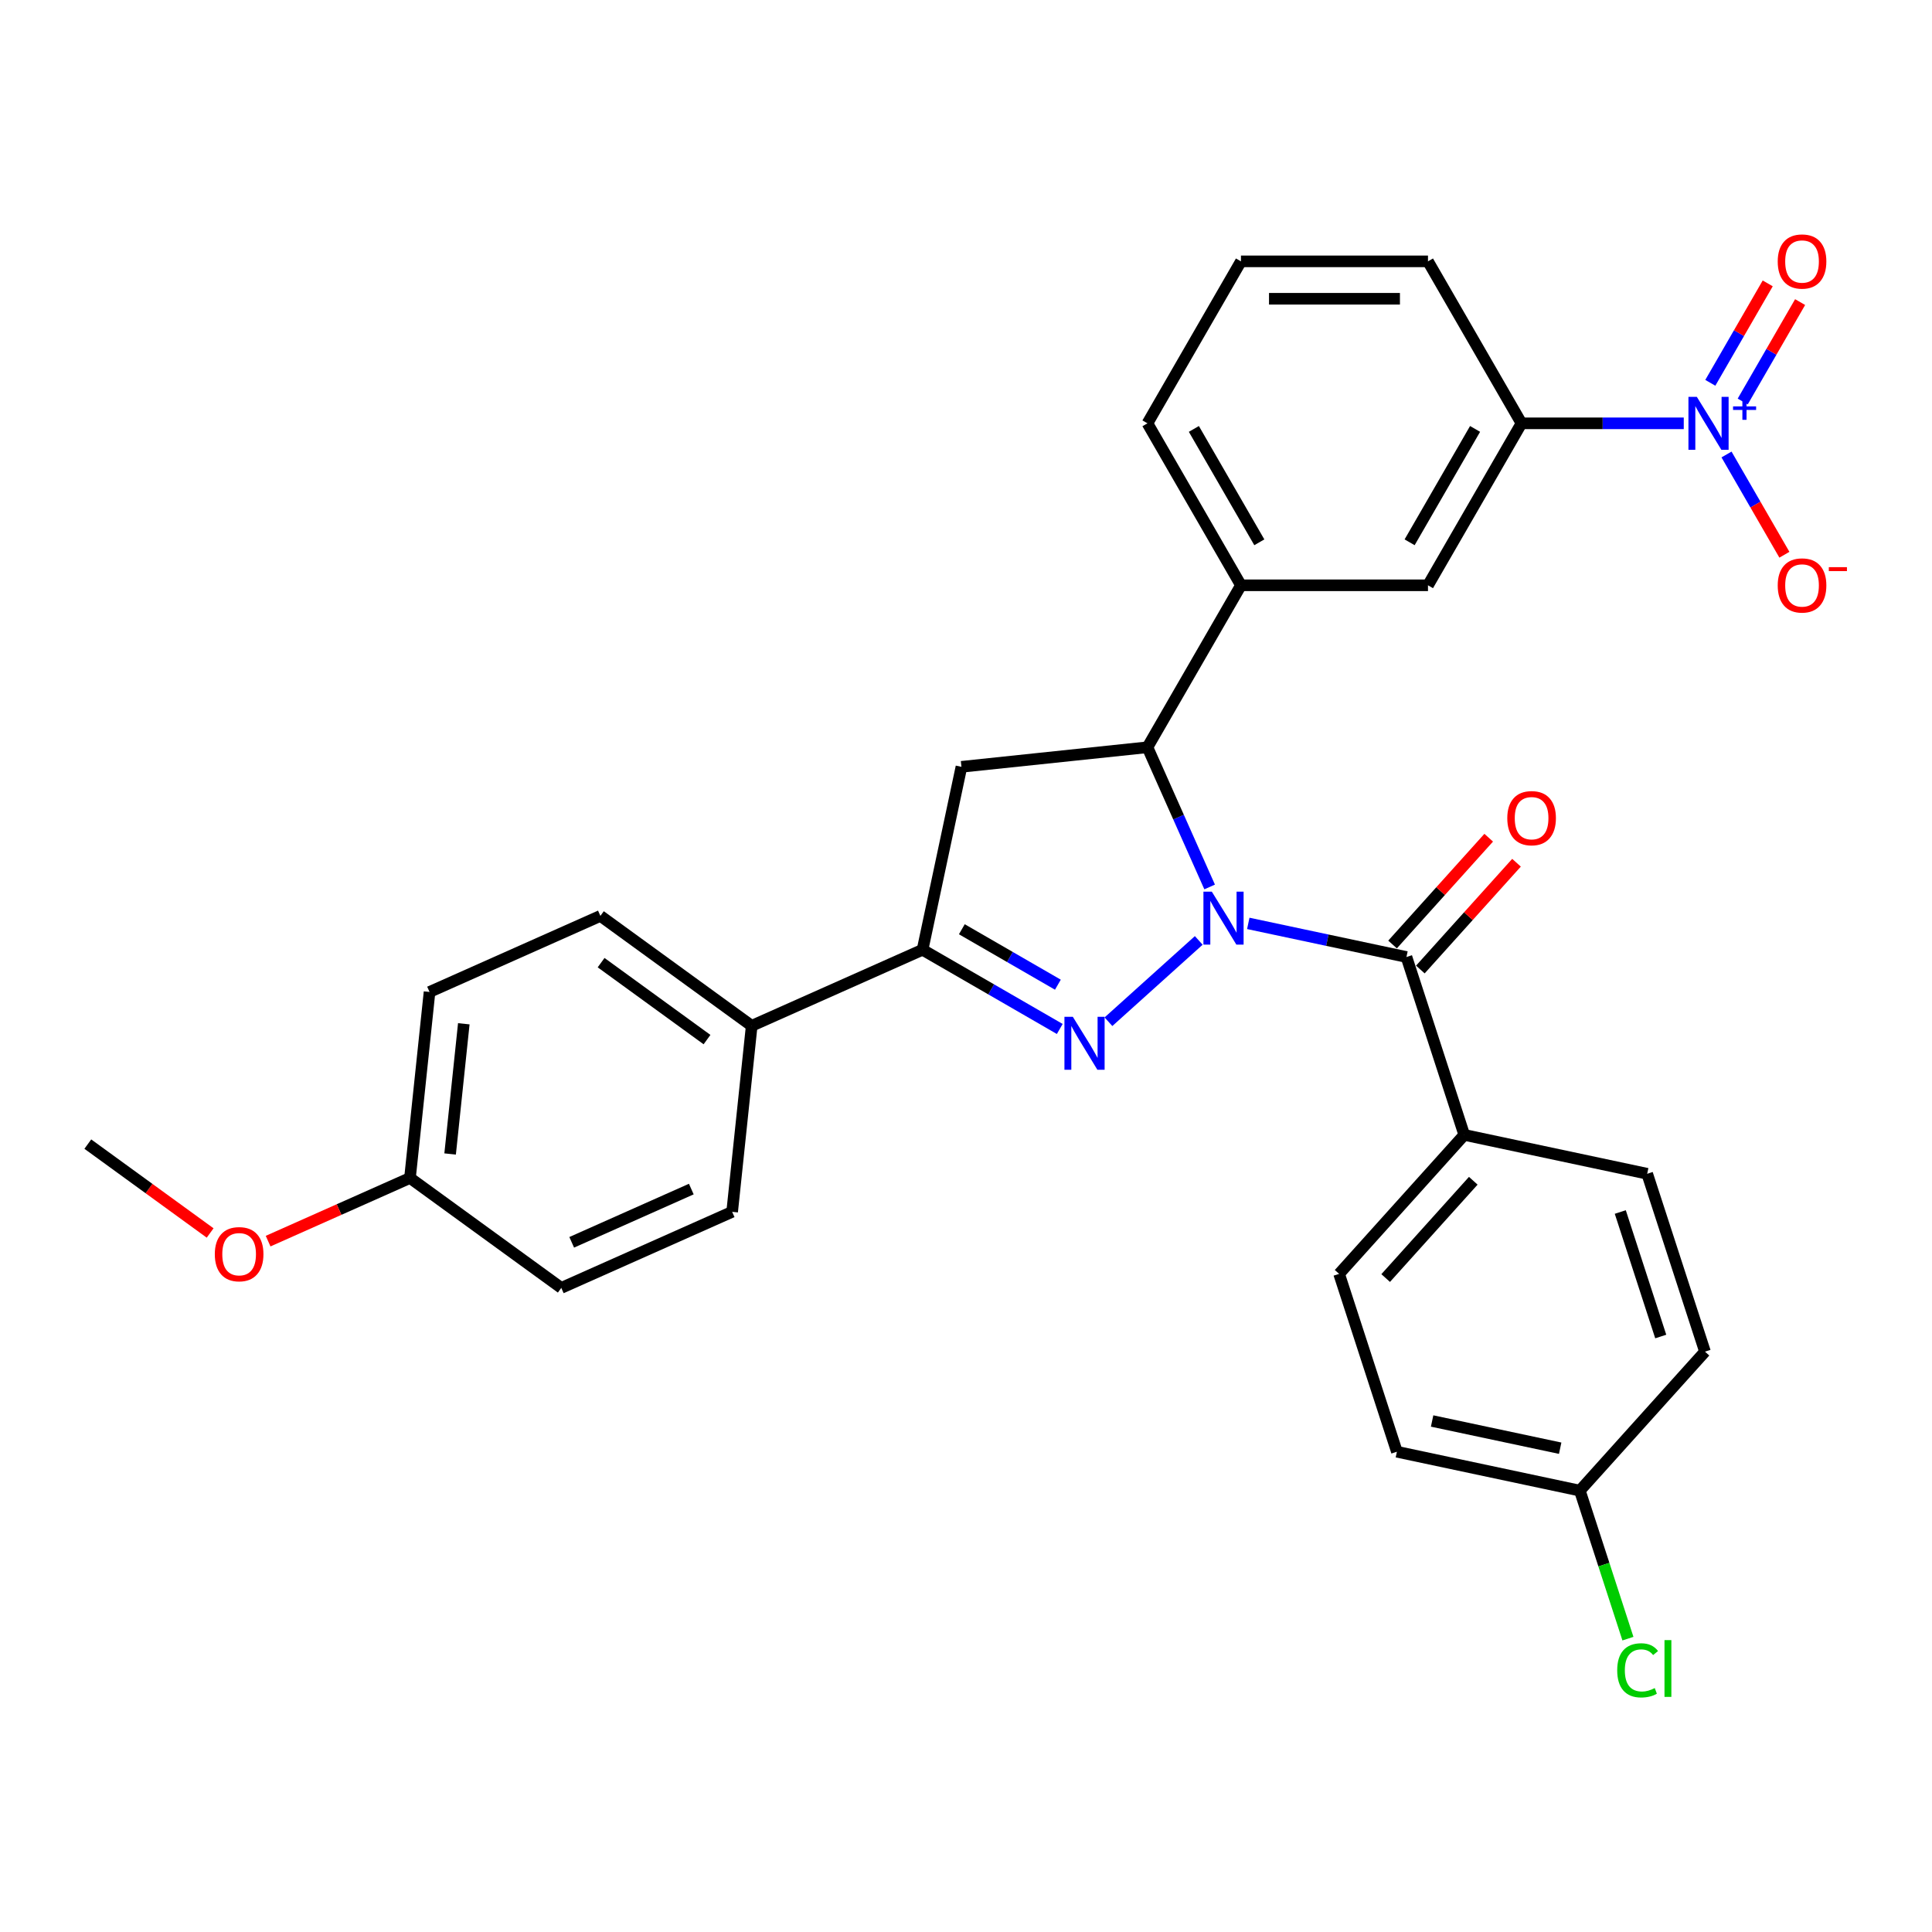 <?xml version='1.0' encoding='iso-8859-1'?>
<svg version='1.1' baseProfile='full'
              xmlns='http://www.w3.org/2000/svg'
                      xmlns:rdkit='http://www.rdkit.org/xml'
                      xmlns:xlink='http://www.w3.org/1999/xlink'
                  xml:space='preserve'
width='1000px' height='1000px' viewBox='0 0 1000 1000'>
<!-- END OF HEADER -->
<rect style='opacity:1.0;fill:#FFFFFF;stroke:none' width='1000' height='1000' x='0' y='0'> </rect>
<path class='bond-0' d='M 620.472,486.76 L 573.735,528.842' style='fill:none;fill-rule:evenodd;stroke:#0000FF;stroke-width:6px;stroke-linecap:butt;stroke-linejoin:miter;stroke-opacity:1' />
<path class='bond-1' d='M 626.108,459.092 L 610.012,422.938' style='fill:none;fill-rule:evenodd;stroke:#0000FF;stroke-width:6px;stroke-linecap:butt;stroke-linejoin:miter;stroke-opacity:1' />
<path class='bond-1' d='M 610.012,422.938 L 593.915,386.784' style='fill:none;fill-rule:evenodd;stroke:#000000;stroke-width:6px;stroke-linecap:butt;stroke-linejoin:miter;stroke-opacity:1' />
<path class='bond-2' d='M 646.106,477.944 L 687.042,486.645' style='fill:none;fill-rule:evenodd;stroke:#0000FF;stroke-width:6px;stroke-linecap:butt;stroke-linejoin:miter;stroke-opacity:1' />
<path class='bond-2' d='M 687.042,486.645 L 727.978,495.346' style='fill:none;fill-rule:evenodd;stroke:#000000;stroke-width:6px;stroke-linecap:butt;stroke-linejoin:miter;stroke-opacity:1' />
<path class='bond-4' d='M 548.532,532.595 L 513.023,512.094' style='fill:none;fill-rule:evenodd;stroke:#0000FF;stroke-width:6px;stroke-linecap:butt;stroke-linejoin:miter;stroke-opacity:1' />
<path class='bond-4' d='M 513.023,512.094 L 477.514,491.592' style='fill:none;fill-rule:evenodd;stroke:#000000;stroke-width:6px;stroke-linecap:butt;stroke-linejoin:miter;stroke-opacity:1' />
<path class='bond-4' d='M 547.56,509.677 L 522.703,495.326' style='fill:none;fill-rule:evenodd;stroke:#0000FF;stroke-width:6px;stroke-linecap:butt;stroke-linejoin:miter;stroke-opacity:1' />
<path class='bond-4' d='M 522.703,495.326 L 497.847,480.976' style='fill:none;fill-rule:evenodd;stroke:#000000;stroke-width:6px;stroke-linecap:butt;stroke-linejoin:miter;stroke-opacity:1' />
<path class='bond-5' d='M 593.915,386.784 L 497.64,396.903' style='fill:none;fill-rule:evenodd;stroke:#000000;stroke-width:6px;stroke-linecap:butt;stroke-linejoin:miter;stroke-opacity:1' />
<path class='bond-6' d='M 593.915,386.784 L 642.317,302.949' style='fill:none;fill-rule:evenodd;stroke:#000000;stroke-width:6px;stroke-linecap:butt;stroke-linejoin:miter;stroke-opacity:1' />
<path class='bond-9' d='M 727.978,495.346 L 757.893,587.413' style='fill:none;fill-rule:evenodd;stroke:#000000;stroke-width:6px;stroke-linecap:butt;stroke-linejoin:miter;stroke-opacity:1' />
<path class='bond-13' d='M 735.172,501.824 L 760.057,474.186' style='fill:none;fill-rule:evenodd;stroke:#000000;stroke-width:6px;stroke-linecap:butt;stroke-linejoin:miter;stroke-opacity:1' />
<path class='bond-13' d='M 760.057,474.186 L 784.943,446.548' style='fill:none;fill-rule:evenodd;stroke:#FF0000;stroke-width:6px;stroke-linecap:butt;stroke-linejoin:miter;stroke-opacity:1' />
<path class='bond-13' d='M 720.784,488.869 L 745.669,461.231' style='fill:none;fill-rule:evenodd;stroke:#000000;stroke-width:6px;stroke-linecap:butt;stroke-linejoin:miter;stroke-opacity:1' />
<path class='bond-13' d='M 745.669,461.231 L 770.555,433.593' style='fill:none;fill-rule:evenodd;stroke:#FF0000;stroke-width:6px;stroke-linecap:butt;stroke-linejoin:miter;stroke-opacity:1' />
<path class='bond-3' d='M 871.512,219.113 L 829.518,219.113' style='fill:none;fill-rule:evenodd;stroke:#0000FF;stroke-width:6px;stroke-linecap:butt;stroke-linejoin:miter;stroke-opacity:1' />
<path class='bond-3' d='M 829.518,219.113 L 787.524,219.113' style='fill:none;fill-rule:evenodd;stroke:#000000;stroke-width:6px;stroke-linecap:butt;stroke-linejoin:miter;stroke-opacity:1' />
<path class='bond-10' d='M 893.64,235.241 L 908.62,261.186' style='fill:none;fill-rule:evenodd;stroke:#0000FF;stroke-width:6px;stroke-linecap:butt;stroke-linejoin:miter;stroke-opacity:1' />
<path class='bond-10' d='M 908.62,261.186 L 923.6,287.132' style='fill:none;fill-rule:evenodd;stroke:#FF0000;stroke-width:6px;stroke-linecap:butt;stroke-linejoin:miter;stroke-opacity:1' />
<path class='bond-12' d='M 902.024,207.826 L 916.881,182.093' style='fill:none;fill-rule:evenodd;stroke:#0000FF;stroke-width:6px;stroke-linecap:butt;stroke-linejoin:miter;stroke-opacity:1' />
<path class='bond-12' d='M 916.881,182.093 L 931.737,156.361' style='fill:none;fill-rule:evenodd;stroke:#FF0000;stroke-width:6px;stroke-linecap:butt;stroke-linejoin:miter;stroke-opacity:1' />
<path class='bond-12' d='M 885.257,198.145 L 900.114,172.413' style='fill:none;fill-rule:evenodd;stroke:#0000FF;stroke-width:6px;stroke-linecap:butt;stroke-linejoin:miter;stroke-opacity:1' />
<path class='bond-12' d='M 900.114,172.413 L 914.97,146.681' style='fill:none;fill-rule:evenodd;stroke:#FF0000;stroke-width:6px;stroke-linecap:butt;stroke-linejoin:miter;stroke-opacity:1' />
<path class='bond-11' d='M 477.514,491.592 L 389.078,530.966' style='fill:none;fill-rule:evenodd;stroke:#000000;stroke-width:6px;stroke-linecap:butt;stroke-linejoin:miter;stroke-opacity:1' />
<path class='bond-30' d='M 477.514,491.592 L 497.64,396.903' style='fill:none;fill-rule:evenodd;stroke:#000000;stroke-width:6px;stroke-linecap:butt;stroke-linejoin:miter;stroke-opacity:1' />
<path class='bond-8' d='M 642.317,302.949 L 739.122,302.949' style='fill:none;fill-rule:evenodd;stroke:#000000;stroke-width:6px;stroke-linecap:butt;stroke-linejoin:miter;stroke-opacity:1' />
<path class='bond-25' d='M 642.317,302.949 L 593.915,219.113' style='fill:none;fill-rule:evenodd;stroke:#000000;stroke-width:6px;stroke-linecap:butt;stroke-linejoin:miter;stroke-opacity:1' />
<path class='bond-25' d='M 651.824,280.693 L 617.942,222.008' style='fill:none;fill-rule:evenodd;stroke:#000000;stroke-width:6px;stroke-linecap:butt;stroke-linejoin:miter;stroke-opacity:1' />
<path class='bond-7' d='M 787.524,219.113 L 739.122,302.949' style='fill:none;fill-rule:evenodd;stroke:#000000;stroke-width:6px;stroke-linecap:butt;stroke-linejoin:miter;stroke-opacity:1' />
<path class='bond-7' d='M 763.497,222.008 L 729.615,280.693' style='fill:none;fill-rule:evenodd;stroke:#000000;stroke-width:6px;stroke-linecap:butt;stroke-linejoin:miter;stroke-opacity:1' />
<path class='bond-32' d='M 787.524,219.113 L 739.122,135.278' style='fill:none;fill-rule:evenodd;stroke:#000000;stroke-width:6px;stroke-linecap:butt;stroke-linejoin:miter;stroke-opacity:1' />
<path class='bond-14' d='M 757.893,587.413 L 693.118,659.353' style='fill:none;fill-rule:evenodd;stroke:#000000;stroke-width:6px;stroke-linecap:butt;stroke-linejoin:miter;stroke-opacity:1' />
<path class='bond-14' d='M 762.564,611.159 L 717.222,661.517' style='fill:none;fill-rule:evenodd;stroke:#000000;stroke-width:6px;stroke-linecap:butt;stroke-linejoin:miter;stroke-opacity:1' />
<path class='bond-15' d='M 757.893,587.413 L 852.582,607.54' style='fill:none;fill-rule:evenodd;stroke:#000000;stroke-width:6px;stroke-linecap:butt;stroke-linejoin:miter;stroke-opacity:1' />
<path class='bond-16' d='M 389.078,530.966 L 310.761,474.066' style='fill:none;fill-rule:evenodd;stroke:#000000;stroke-width:6px;stroke-linecap:butt;stroke-linejoin:miter;stroke-opacity:1' />
<path class='bond-16' d='M 365.95,538.095 L 311.129,498.264' style='fill:none;fill-rule:evenodd;stroke:#000000;stroke-width:6px;stroke-linecap:butt;stroke-linejoin:miter;stroke-opacity:1' />
<path class='bond-17' d='M 389.078,530.966 L 378.959,627.241' style='fill:none;fill-rule:evenodd;stroke:#000000;stroke-width:6px;stroke-linecap:butt;stroke-linejoin:miter;stroke-opacity:1' />
<path class='bond-20' d='M 693.118,659.353 L 723.032,751.42' style='fill:none;fill-rule:evenodd;stroke:#000000;stroke-width:6px;stroke-linecap:butt;stroke-linejoin:miter;stroke-opacity:1' />
<path class='bond-21' d='M 852.582,607.54 L 882.496,699.607' style='fill:none;fill-rule:evenodd;stroke:#000000;stroke-width:6px;stroke-linecap:butt;stroke-linejoin:miter;stroke-opacity:1' />
<path class='bond-21' d='M 838.656,627.333 L 859.596,691.78' style='fill:none;fill-rule:evenodd;stroke:#000000;stroke-width:6px;stroke-linecap:butt;stroke-linejoin:miter;stroke-opacity:1' />
<path class='bond-22' d='M 310.761,474.066 L 222.326,513.44' style='fill:none;fill-rule:evenodd;stroke:#000000;stroke-width:6px;stroke-linecap:butt;stroke-linejoin:miter;stroke-opacity:1' />
<path class='bond-23' d='M 378.959,627.241 L 290.524,666.615' style='fill:none;fill-rule:evenodd;stroke:#000000;stroke-width:6px;stroke-linecap:butt;stroke-linejoin:miter;stroke-opacity:1' />
<path class='bond-23' d='M 357.819,615.46 L 295.914,643.022' style='fill:none;fill-rule:evenodd;stroke:#000000;stroke-width:6px;stroke-linecap:butt;stroke-linejoin:miter;stroke-opacity:1' />
<path class='bond-18' d='M 817.721,771.547 L 882.496,699.607' style='fill:none;fill-rule:evenodd;stroke:#000000;stroke-width:6px;stroke-linecap:butt;stroke-linejoin:miter;stroke-opacity:1' />
<path class='bond-24' d='M 817.721,771.547 L 830.168,809.855' style='fill:none;fill-rule:evenodd;stroke:#000000;stroke-width:6px;stroke-linecap:butt;stroke-linejoin:miter;stroke-opacity:1' />
<path class='bond-24' d='M 830.168,809.855 L 842.616,848.164' style='fill:none;fill-rule:evenodd;stroke:#00CC00;stroke-width:6px;stroke-linecap:butt;stroke-linejoin:miter;stroke-opacity:1' />
<path class='bond-31' d='M 817.721,771.547 L 723.032,751.42' style='fill:none;fill-rule:evenodd;stroke:#000000;stroke-width:6px;stroke-linecap:butt;stroke-linejoin:miter;stroke-opacity:1' />
<path class='bond-31' d='M 807.543,749.59 L 741.261,735.501' style='fill:none;fill-rule:evenodd;stroke:#000000;stroke-width:6px;stroke-linecap:butt;stroke-linejoin:miter;stroke-opacity:1' />
<path class='bond-19' d='M 212.207,609.714 L 290.524,666.615' style='fill:none;fill-rule:evenodd;stroke:#000000;stroke-width:6px;stroke-linecap:butt;stroke-linejoin:miter;stroke-opacity:1' />
<path class='bond-26' d='M 212.207,609.714 L 175.491,626.061' style='fill:none;fill-rule:evenodd;stroke:#000000;stroke-width:6px;stroke-linecap:butt;stroke-linejoin:miter;stroke-opacity:1' />
<path class='bond-26' d='M 175.491,626.061 L 138.776,642.408' style='fill:none;fill-rule:evenodd;stroke:#FF0000;stroke-width:6px;stroke-linecap:butt;stroke-linejoin:miter;stroke-opacity:1' />
<path class='bond-33' d='M 212.207,609.714 L 222.326,513.44' style='fill:none;fill-rule:evenodd;stroke:#000000;stroke-width:6px;stroke-linecap:butt;stroke-linejoin:miter;stroke-opacity:1' />
<path class='bond-33' d='M 232.98,597.297 L 240.063,529.905' style='fill:none;fill-rule:evenodd;stroke:#000000;stroke-width:6px;stroke-linecap:butt;stroke-linejoin:miter;stroke-opacity:1' />
<path class='bond-28' d='M 593.915,219.113 L 642.317,135.278' style='fill:none;fill-rule:evenodd;stroke:#000000;stroke-width:6px;stroke-linecap:butt;stroke-linejoin:miter;stroke-opacity:1' />
<path class='bond-29' d='M 108.767,638.187 L 77.111,615.187' style='fill:none;fill-rule:evenodd;stroke:#FF0000;stroke-width:6px;stroke-linecap:butt;stroke-linejoin:miter;stroke-opacity:1' />
<path class='bond-29' d='M 77.111,615.187 L 45.455,592.188' style='fill:none;fill-rule:evenodd;stroke:#000000;stroke-width:6px;stroke-linecap:butt;stroke-linejoin:miter;stroke-opacity:1' />
<path class='bond-27' d='M 739.122,135.278 L 642.317,135.278' style='fill:none;fill-rule:evenodd;stroke:#000000;stroke-width:6px;stroke-linecap:butt;stroke-linejoin:miter;stroke-opacity:1' />
<path class='bond-27' d='M 724.601,154.639 L 656.838,154.639' style='fill:none;fill-rule:evenodd;stroke:#000000;stroke-width:6px;stroke-linecap:butt;stroke-linejoin:miter;stroke-opacity:1' />
<path  class='atom-0' d='M 627.229 461.512
L 636.212 476.033
Q 637.103 477.465, 638.536 480.06
Q 639.968 482.654, 640.046 482.809
L 640.046 461.512
L 643.686 461.512
L 643.686 488.927
L 639.93 488.927
L 630.288 473.051
Q 629.165 471.193, 627.965 469.063
Q 626.803 466.933, 626.454 466.275
L 626.454 488.927
L 622.892 488.927
L 622.892 461.512
L 627.229 461.512
' fill='#0000FF'/>
<path  class='atom-1' d='M 555.289 526.287
L 564.272 540.808
Q 565.163 542.241, 566.596 544.835
Q 568.028 547.429, 568.106 547.584
L 568.106 526.287
L 571.746 526.287
L 571.746 553.702
L 567.99 553.702
L 558.348 537.826
Q 557.225 535.968, 556.025 533.838
Q 554.863 531.708, 554.514 531.05
L 554.514 553.702
L 550.952 553.702
L 550.952 526.287
L 555.289 526.287
' fill='#0000FF'/>
<path  class='atom-4' d='M 878.269 205.406
L 887.253 219.926
Q 888.143 221.359, 889.576 223.953
Q 891.009 226.548, 891.086 226.703
L 891.086 205.406
L 894.726 205.406
L 894.726 232.821
L 890.97 232.821
L 881.328 216.945
Q 880.205 215.086, 879.005 212.956
Q 877.843 210.827, 877.495 210.168
L 877.495 232.821
L 873.932 232.821
L 873.932 205.406
L 878.269 205.406
' fill='#0000FF'/>
<path  class='atom-4' d='M 897.026 210.347
L 901.856 210.347
L 901.856 205.262
L 904.003 205.262
L 904.003 210.347
L 908.961 210.347
L 908.961 212.187
L 904.003 212.187
L 904.003 217.299
L 901.856 217.299
L 901.856 212.187
L 897.026 212.187
L 897.026 210.347
' fill='#0000FF'/>
<path  class='atom-11' d='M 920.147 303.026
Q 920.147 296.443, 923.4 292.765
Q 926.652 289.086, 932.732 289.086
Q 938.811 289.086, 942.064 292.765
Q 945.316 296.443, 945.316 303.026
Q 945.316 309.686, 942.025 313.481
Q 938.733 317.237, 932.732 317.237
Q 926.691 317.237, 923.4 313.481
Q 920.147 309.725, 920.147 303.026
M 932.732 314.139
Q 936.914 314.139, 939.159 311.351
Q 941.444 308.525, 941.444 303.026
Q 941.444 297.644, 939.159 294.933
Q 936.914 292.184, 932.732 292.184
Q 928.55 292.184, 926.265 294.894
Q 924.019 297.605, 924.019 303.026
Q 924.019 308.563, 926.265 311.351
Q 928.55 314.139, 932.732 314.139
' fill='#FF0000'/>
<path  class='atom-11' d='M 946.594 293.561
L 955.973 293.561
L 955.973 295.605
L 946.594 295.605
L 946.594 293.561
' fill='#FF0000'/>
<path  class='atom-13' d='M 920.147 135.355
Q 920.147 128.773, 923.4 125.094
Q 926.652 121.415, 932.732 121.415
Q 938.811 121.415, 942.064 125.094
Q 945.316 128.773, 945.316 135.355
Q 945.316 142.015, 942.025 145.81
Q 938.733 149.566, 932.732 149.566
Q 926.691 149.566, 923.4 145.81
Q 920.147 142.054, 920.147 135.355
M 932.732 146.468
Q 936.914 146.468, 939.159 143.68
Q 941.444 140.854, 941.444 135.355
Q 941.444 129.973, 939.159 127.262
Q 936.914 124.513, 932.732 124.513
Q 928.55 124.513, 926.265 127.224
Q 924.019 129.934, 924.019 135.355
Q 924.019 140.893, 926.265 143.68
Q 928.55 146.468, 932.732 146.468
' fill='#FF0000'/>
<path  class='atom-14' d='M 780.169 423.484
Q 780.169 416.901, 783.421 413.223
Q 786.674 409.544, 792.753 409.544
Q 798.833 409.544, 802.085 413.223
Q 805.338 416.901, 805.338 423.484
Q 805.338 430.144, 802.047 433.939
Q 798.755 437.695, 792.753 437.695
Q 786.713 437.695, 783.421 433.939
Q 780.169 430.183, 780.169 423.484
M 792.753 434.597
Q 796.935 434.597, 799.181 431.809
Q 801.466 428.982, 801.466 423.484
Q 801.466 418.102, 799.181 415.391
Q 796.935 412.642, 792.753 412.642
Q 788.571 412.642, 786.287 415.352
Q 784.041 418.063, 784.041 423.484
Q 784.041 429.021, 786.287 431.809
Q 788.571 434.597, 792.753 434.597
' fill='#FF0000'/>
<path  class='atom-25' d='M 837.064 864.562
Q 837.064 857.747, 840.24 854.185
Q 843.454 850.584, 849.533 850.584
Q 855.186 850.584, 858.207 854.572
L 855.651 856.663
Q 853.444 853.759, 849.533 853.759
Q 845.39 853.759, 843.183 856.547
Q 841.014 859.296, 841.014 864.562
Q 841.014 869.983, 843.26 872.771
Q 845.545 875.559, 849.959 875.559
Q 852.979 875.559, 856.503 873.739
L 857.587 876.644
Q 856.154 877.573, 853.986 878.115
Q 851.817 878.657, 849.417 878.657
Q 843.454 878.657, 840.24 875.017
Q 837.064 871.377, 837.064 864.562
' fill='#00CC00'/>
<path  class='atom-25' d='M 861.537 848.919
L 865.099 848.919
L 865.099 878.309
L 861.537 878.309
L 861.537 848.919
' fill='#00CC00'/>
<path  class='atom-27' d='M 111.187 649.166
Q 111.187 642.583, 114.439 638.905
Q 117.692 635.226, 123.771 635.226
Q 129.851 635.226, 133.103 638.905
Q 136.356 642.583, 136.356 649.166
Q 136.356 655.826, 133.065 659.621
Q 129.773 663.377, 123.771 663.377
Q 117.731 663.377, 114.439 659.621
Q 111.187 655.865, 111.187 649.166
M 123.771 660.279
Q 127.953 660.279, 130.199 657.491
Q 132.484 654.664, 132.484 649.166
Q 132.484 643.784, 130.199 641.073
Q 127.953 638.324, 123.771 638.324
Q 119.589 638.324, 117.305 641.034
Q 115.059 643.745, 115.059 649.166
Q 115.059 654.703, 117.305 657.491
Q 119.589 660.279, 123.771 660.279
' fill='#FF0000'/>
</svg>
